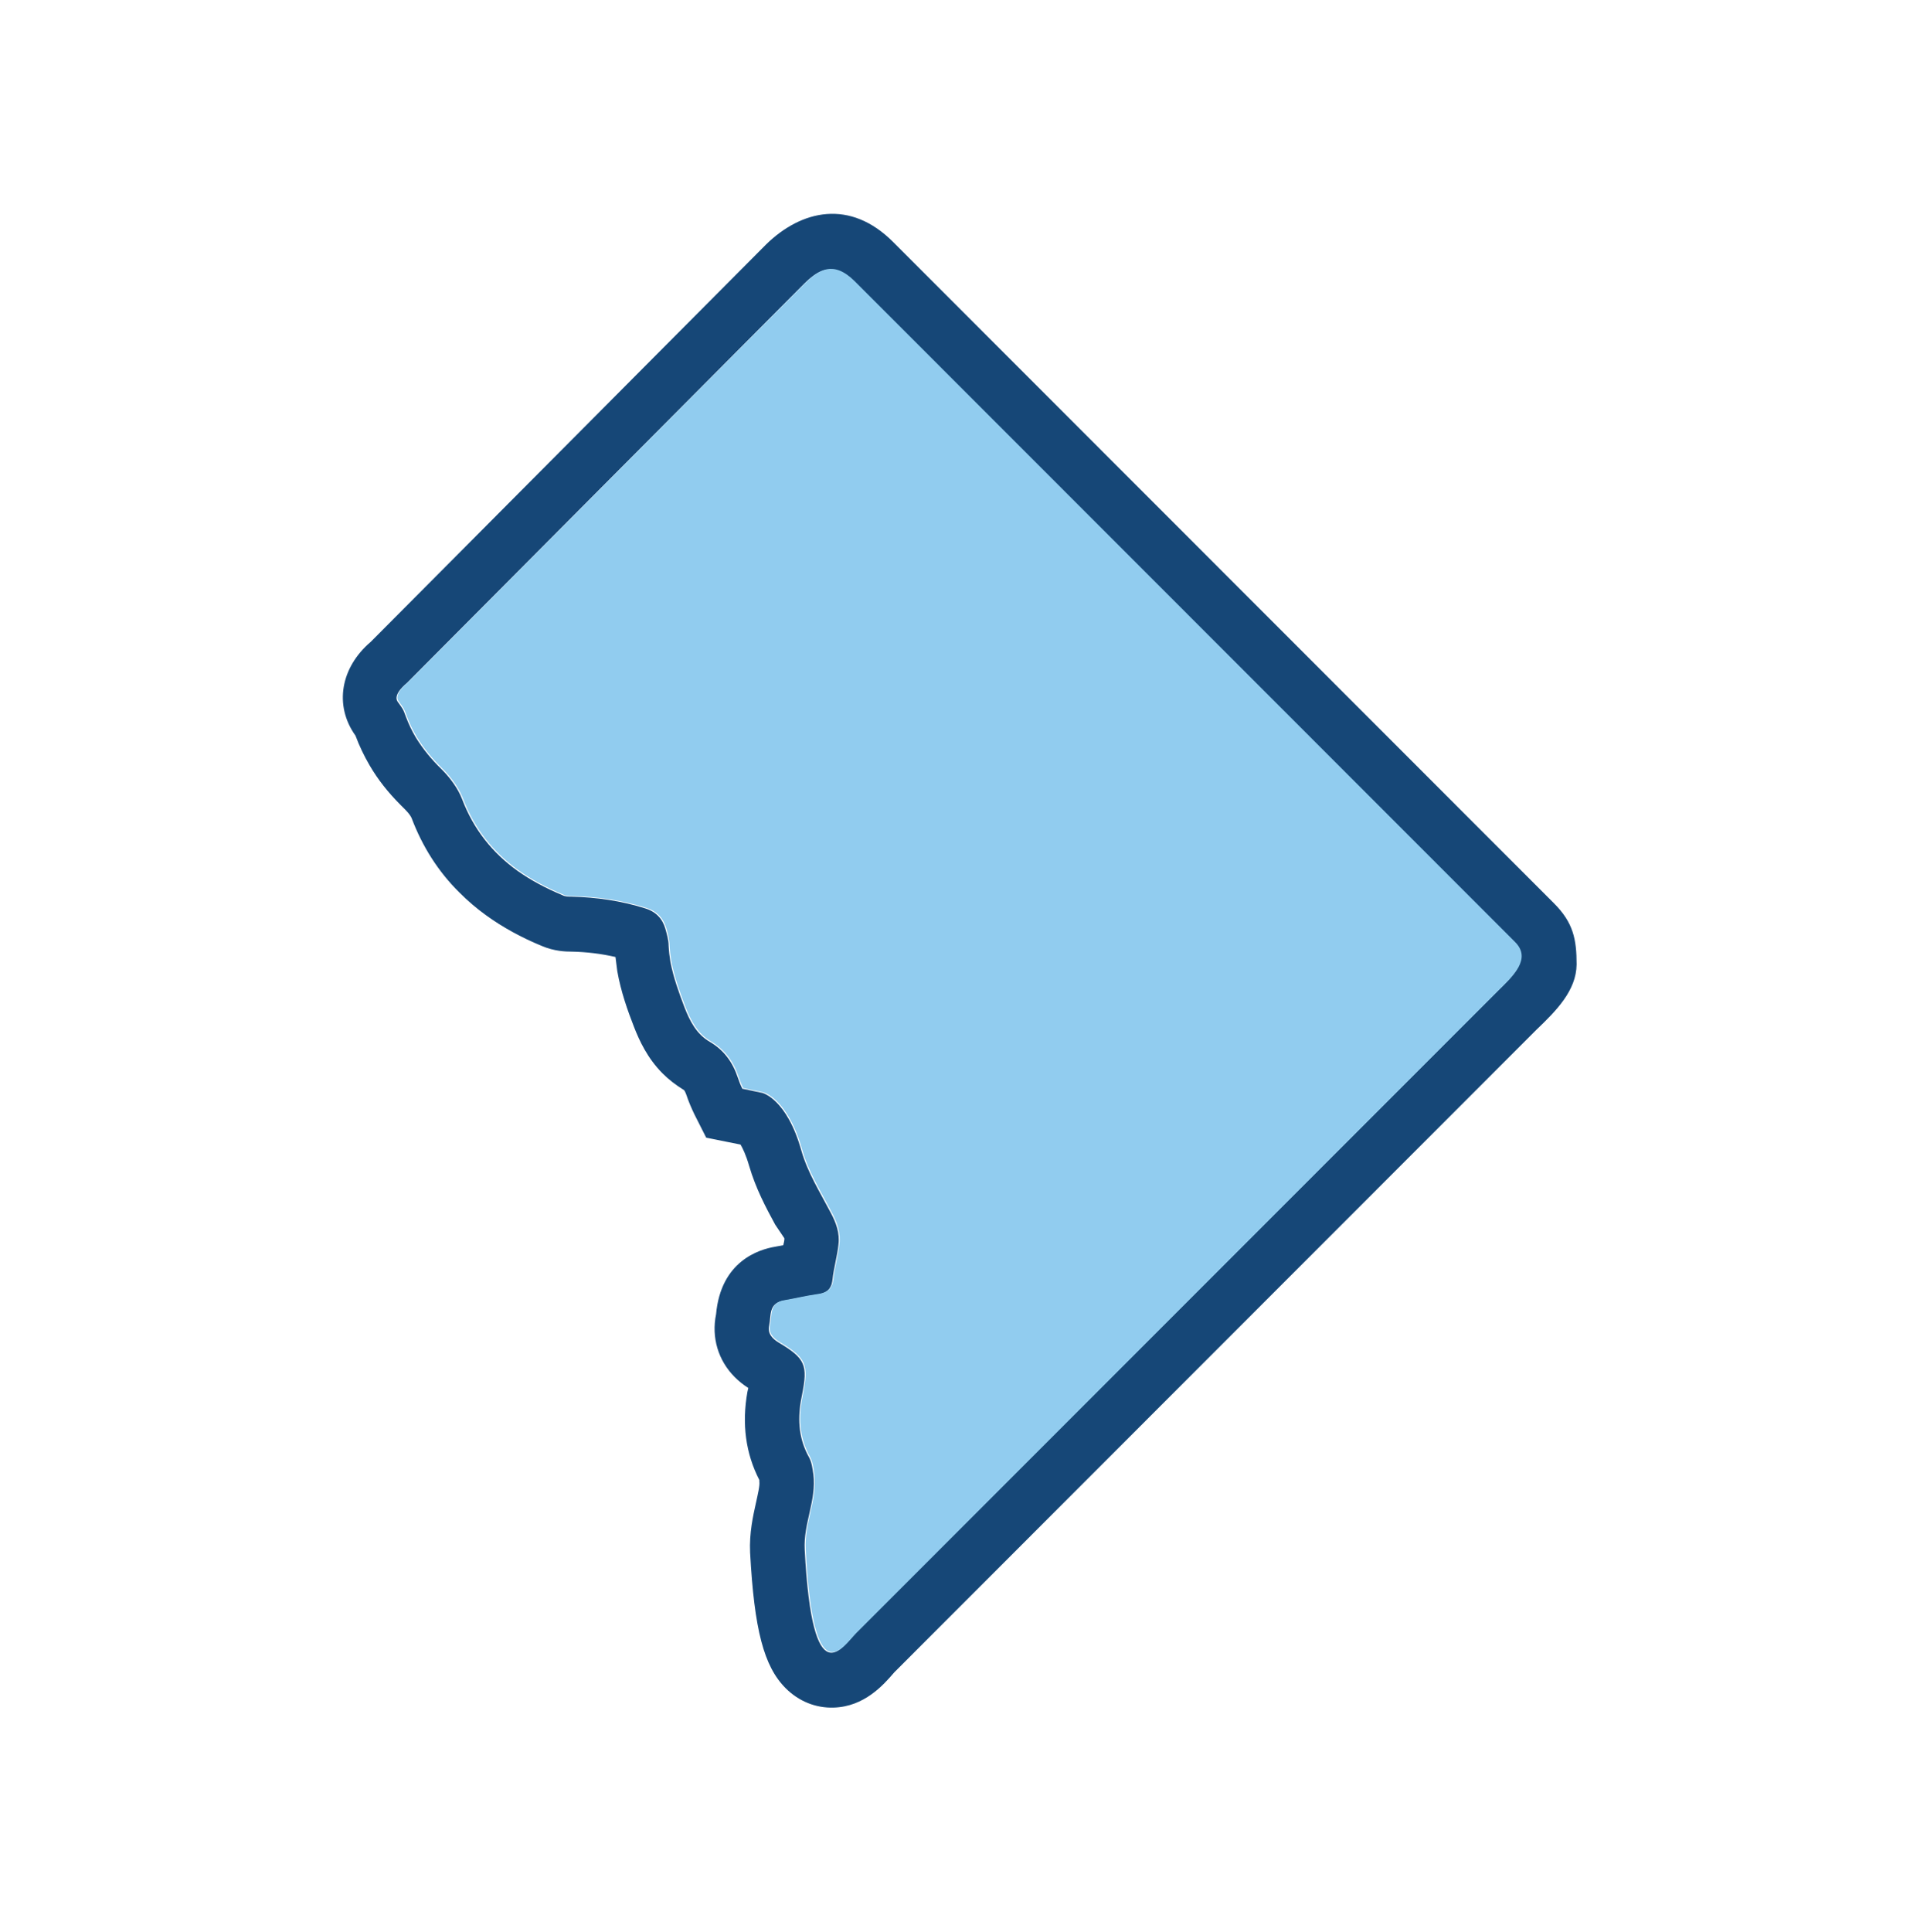 <svg width="168" height="169" viewBox="0 0 168 169" fill="none" xmlns="http://www.w3.org/2000/svg">
<path d="M78.301 146.242L134.427 90.091C136.203 88.393 137.927 86.642 137.953 84.369C137.953 82.174 137.666 80.711 135.968 79.013L78.17 21.19C74.383 17.375 70.126 18.368 67.044 21.373L32.438 56.15C29.826 58.371 29.2 61.69 31.106 64.355C31.446 65.269 31.863 66.131 32.334 66.941C33.065 68.196 33.953 69.319 35.076 70.443L35.468 70.835C35.833 71.2 35.99 71.488 36.016 71.566C36.956 74.048 38.341 76.243 40.195 78.072C40.926 78.804 41.684 79.457 42.52 80.058C43.956 81.103 45.627 82.018 47.404 82.749C48.501 83.219 49.519 83.246 49.989 83.246C51.321 83.272 52.601 83.428 53.855 83.716C53.907 84.134 53.959 84.552 54.011 84.944C54.325 86.747 54.925 88.419 55.474 89.83C55.944 91.032 56.649 92.573 57.981 93.906C58.504 94.429 59.104 94.899 59.862 95.369C59.862 95.369 59.966 95.5 60.071 95.814C60.253 96.362 60.488 96.911 60.75 97.46L61.794 99.524L64.798 100.125C64.981 100.438 65.268 101.013 65.555 102.006C66.13 103.966 67.018 105.638 67.828 107.127L68.637 108.329C68.637 108.538 68.585 108.721 68.533 108.93L67.828 109.061C66.417 109.296 63.074 110.315 62.656 114.966C62.238 117.004 62.839 119.016 64.302 120.479C64.641 120.819 65.033 121.132 65.477 121.419L65.399 121.759C64.902 124.555 65.242 127.142 66.443 129.467C66.443 129.467 66.443 129.545 66.443 129.598C66.496 129.964 66.313 130.695 66.156 131.427C65.895 132.603 65.555 134.092 65.634 135.816C65.999 142.557 66.835 145.771 68.742 147.679C69.891 148.828 71.379 149.429 72.947 149.377C75.637 149.299 77.308 147.391 78.249 146.294M70.413 135.555C70.283 133.308 71.458 131.218 71.171 128.971C71.092 128.474 71.04 127.952 70.805 127.507C69.917 125.94 69.786 124.294 70.074 122.569C70.1 122.386 70.152 122.203 70.178 122.02C70.701 119.408 70.465 118.833 68.141 117.448C67.54 117.082 67.148 116.638 67.305 115.932C67.488 115.096 67.227 113.999 68.559 113.79C69.499 113.633 70.439 113.398 71.379 113.267C72.215 113.163 72.738 112.875 72.842 111.961C72.947 110.942 73.26 109.897 73.365 108.878C73.495 107.859 73.156 106.944 72.659 106.03C71.745 104.279 70.674 102.581 70.126 100.673C68.846 96.101 66.704 95.605 66.704 95.605L64.955 95.239C64.798 94.925 64.667 94.585 64.563 94.272C64.119 92.939 63.361 91.868 62.108 91.136C60.932 90.457 60.358 89.308 59.888 88.106C59.392 86.799 58.921 85.493 58.66 84.134C58.582 83.664 58.53 83.219 58.504 82.723C58.504 82.227 58.347 81.704 58.216 81.234C57.955 80.345 57.38 79.744 56.44 79.457C54.351 78.804 52.209 78.49 50.015 78.438C49.754 78.438 49.441 78.438 49.206 78.307C47.769 77.706 46.437 77.001 45.262 76.165C43.12 74.623 41.449 72.585 40.43 69.894C40.065 68.953 39.385 68.039 38.654 67.307C37.766 66.445 37.009 65.531 36.382 64.511C36.042 63.937 35.755 63.336 35.52 62.709C35.259 61.977 35.233 62.003 34.789 61.376C34.345 60.723 35.598 59.756 35.598 59.756L70.361 24.822C71.562 23.646 72.842 22.81 74.696 24.639L132.495 82.462C133.957 83.925 132.312 85.44 131.032 86.695L74.853 142.897C73.704 144.047 71.092 148.515 70.413 135.581" fill="#164777"/>
<path d="M70.492 135.503C70.361 133.256 71.536 131.165 71.249 128.918C71.171 128.422 71.118 127.899 70.883 127.455C69.995 125.887 69.865 124.241 70.152 122.517C70.178 122.334 70.23 122.151 70.257 121.968C70.779 119.355 70.544 118.781 68.219 117.396C67.619 117.03 67.227 116.586 67.384 115.88C67.566 115.044 67.305 113.947 68.637 113.738C69.578 113.581 70.518 113.346 71.458 113.215C72.294 113.111 72.816 112.823 72.921 111.909C73.025 110.89 73.338 109.845 73.443 108.826C73.573 107.807 73.234 106.892 72.738 105.978C71.823 104.227 70.753 102.529 70.204 100.621C68.924 96.049 66.783 95.552 66.783 95.552L65.033 95.186C64.876 94.873 64.746 94.533 64.641 94.22C64.197 92.887 63.44 91.816 62.186 91.084C61.011 90.405 60.436 89.255 59.966 88.053C59.47 86.747 59 85.44 58.739 84.082C58.66 83.611 58.608 83.167 58.582 82.671C58.582 82.174 58.425 81.652 58.295 81.181C58.033 80.293 57.459 79.692 56.519 79.405C54.429 78.751 52.288 78.438 50.094 78.386C49.833 78.386 49.519 78.386 49.284 78.255C47.848 77.654 46.516 76.949 45.34 76.112C43.199 74.571 41.527 72.533 40.508 69.842C40.143 68.901 39.464 67.987 38.733 67.255C37.844 66.393 37.087 65.478 36.46 64.459C36.121 63.884 35.833 63.283 35.598 62.656C35.337 61.925 35.311 61.951 34.867 61.324C34.423 60.671 35.677 59.704 35.677 59.704L70.439 24.77C71.641 23.594 72.921 22.758 74.775 24.587L132.573 82.409C134.036 83.873 132.39 85.388 131.111 86.642L74.931 142.845C73.782 143.995 71.171 148.463 70.492 135.529" fill="#91CCEF"/>
</svg>
